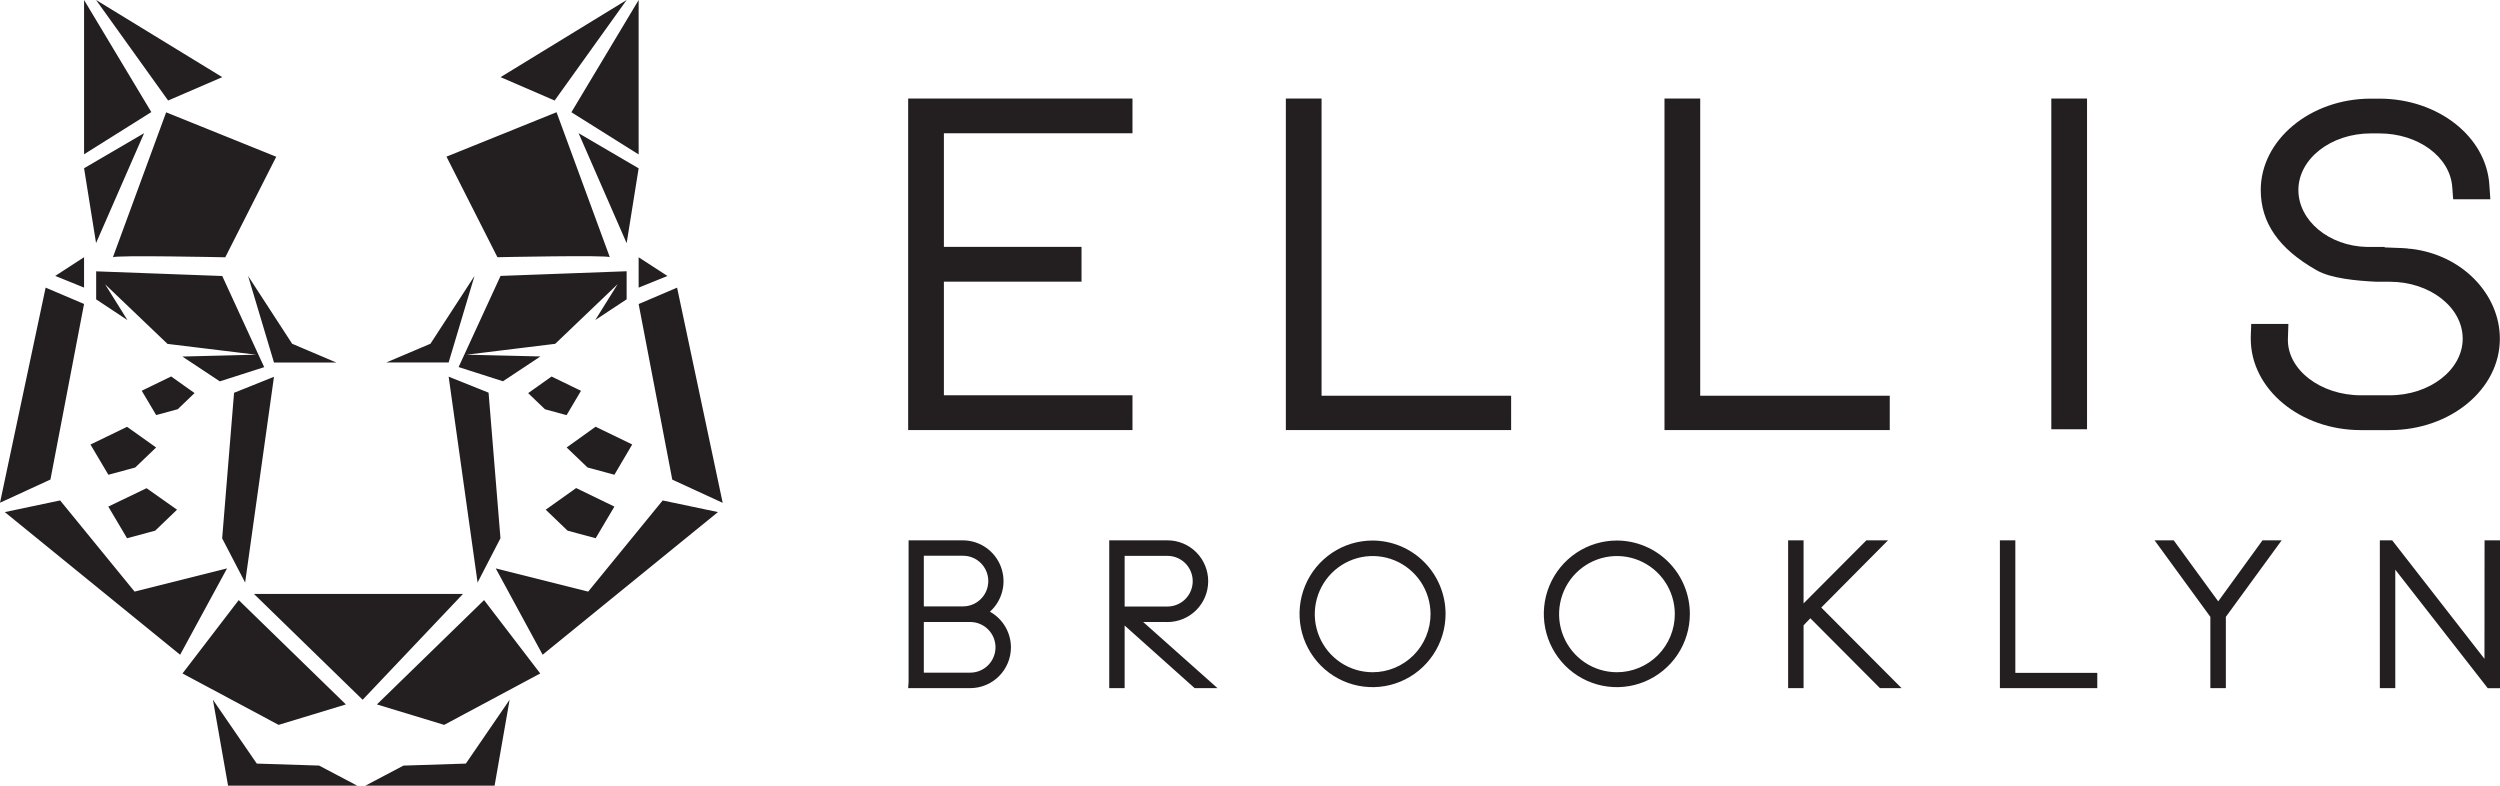 <svg width="140" height="44" viewBox="0 0 140 44" fill="none" xmlns="http://www.w3.org/2000/svg">
<g clip-path="url(#clip0_804_2783)">
<path d="M50.857 5.517H63.419V7.464H52.858V13.826H60.566V15.773H52.858V22.135H63.419V24.082H50.857V5.517ZM84.623 22.161V24.082H72.008V5.517H74.008V22.161H84.623ZM105.826 22.161V24.082H93.211V5.517H95.212V22.161H105.826ZM139.992 18.971C139.992 21.806 137.218 24.086 133.831 24.086H132.204C128.817 24.086 126.043 21.802 126.043 18.971V18.868L126.069 18.14H128.15L128.123 18.967C128.07 20.707 129.963 22.136 132.204 22.136H133.831C136.067 22.136 137.911 20.707 137.911 18.967C137.911 17.202 136.072 15.778 133.831 15.778H133.084C131.991 15.726 130.523 15.597 129.723 15.129C127.617 13.935 126.602 12.48 126.602 10.64C126.602 7.835 129.377 5.524 132.764 5.524H133.244C136.525 5.524 139.246 7.651 139.406 10.38L139.459 11.158H137.378L137.325 10.458C137.191 8.77 135.405 7.471 133.244 7.471H132.764C130.528 7.471 128.71 8.899 128.71 10.64C128.71 12.353 130.417 13.781 132.551 13.829H133.537V13.855C134.444 13.881 134.897 13.907 134.924 13.933H135.005C137.911 14.268 139.992 16.501 139.992 18.966V18.971ZM116.874 5.517H114.873V24.039H116.874V5.517ZM12.772 43.999H20.008L17.869 42.872L14.38 42.761L11.923 39.185L12.772 43.999ZM26.087 42.761L22.596 42.873L20.458 43.999H27.697L28.539 39.185L26.087 42.761ZM25.927 33.261H14.222L20.309 39.187L25.927 33.261ZM19.37 39.448L13.368 33.605L10.22 37.714L15.602 40.593L19.37 39.448ZM13.727 32.622L15.343 21.1L13.107 21.997L12.441 30.148L13.727 32.622ZM13.894 15.456L15.343 20.3H18.832L16.361 19.251L13.894 15.456ZM6.322 14.408C6.419 14.277 12.615 14.408 12.615 14.408L15.469 8.778L9.305 6.29L6.322 14.408ZM4.708 0V8.64L8.474 6.277L4.708 0ZM5.38 0L9.415 5.629L12.446 4.32L5.38 0ZM8.07 7.458L4.708 9.422L5.379 13.613L8.07 7.458ZM0 28.154L2.824 26.854L4.707 17.022L2.555 16.106L0 28.154ZM0.268 28.677L10.087 36.666L12.715 31.83L7.537 33.13L3.367 28.024L0.268 28.677ZM4.707 16.105V14.404L3.094 15.451L4.707 16.105ZM9.585 21.082L7.937 21.882L8.746 23.244L9.954 22.916L10.896 22.012L9.585 21.082ZM7.116 23.902L5.066 24.894L6.069 26.587L7.573 26.18L8.742 25.059L7.116 23.902ZM8.207 27.339L6.065 28.369L7.114 30.141L8.691 29.717L9.913 28.543L8.207 27.339ZM24.873 40.593L30.253 37.714L27.108 33.605L21.107 39.448L24.873 40.593ZM28.026 30.141L27.36 21.989L25.124 21.093L26.744 32.622L28.026 30.141ZM24.107 19.248L21.635 20.298H25.123L26.572 15.454L24.107 19.248ZM31.167 6.285L25.003 8.773L27.856 14.404C27.856 14.404 34.049 14.273 34.15 14.404L31.167 6.285ZM35.764 0L31.998 6.285L35.764 8.648V0ZM35.092 0L28.031 4.32L31.06 5.629L35.092 0ZM35.092 13.618L35.764 9.426L32.401 7.458L35.092 13.618ZM35.764 17.027L37.647 26.859L40.471 28.159L37.917 16.108L35.764 17.027ZM37.109 28.026L32.939 33.13L27.762 31.83L30.387 36.665L40.206 28.676L37.109 28.026ZM37.378 15.455L35.764 14.407V16.108L37.378 15.455ZM29.577 22.015L30.519 22.919L31.729 23.248L32.536 21.885L30.888 21.086L29.577 22.015ZM31.732 25.058L32.902 26.179L34.406 26.586L35.404 24.89L33.354 23.897L31.732 25.058ZM30.56 28.543L31.783 29.717L33.357 30.141L34.406 28.369L32.264 27.331L30.56 28.543ZM7.137 17.925L5.884 15.917L9.38 19.258L14.345 19.863L10.212 19.966L12.31 21.356L14.796 20.56L14.467 19.851L12.446 15.456L5.385 15.195V16.765L7.137 17.925ZM35.092 16.761V15.19L28.031 15.451L26.009 19.846L25.681 20.555L28.166 21.351L30.265 19.961L26.127 19.863L31.092 19.254L34.588 15.913L33.335 17.922L35.092 16.761ZM56.613 36.254C56.612 36.858 56.372 37.438 55.946 37.865C55.52 38.293 54.943 38.534 54.34 38.535H50.857L50.881 38.199V30.259H53.925C54.386 30.261 54.836 30.402 55.215 30.666C55.595 30.93 55.885 31.302 56.049 31.735C56.213 32.168 56.242 32.641 56.132 33.091C56.023 33.54 55.78 33.946 55.436 34.255C55.792 34.453 56.089 34.743 56.296 35.094C56.503 35.446 56.612 35.847 56.613 36.256V36.254ZM55.344 32.539C55.344 32.352 55.307 32.167 55.236 31.995C55.165 31.823 55.06 31.666 54.928 31.534C54.796 31.402 54.64 31.298 54.468 31.227C54.295 31.157 54.111 31.121 53.925 31.122H51.734V33.957H53.925C54.111 33.958 54.295 33.922 54.468 33.851C54.64 33.78 54.796 33.676 54.928 33.544C55.06 33.413 55.165 33.256 55.236 33.083C55.307 32.911 55.344 32.726 55.344 32.539ZM55.748 36.256C55.749 36.069 55.713 35.884 55.642 35.712C55.572 35.539 55.468 35.382 55.336 35.25C55.205 35.117 55.049 35.012 54.877 34.941C54.706 34.869 54.522 34.832 54.336 34.832H51.734V37.668H54.34C54.713 37.666 55.07 37.517 55.334 37.253C55.598 36.988 55.746 36.63 55.748 36.256ZM64.018 34.832L68.182 38.537H66.903L62.98 35.029V38.537H62.117V30.259H65.381C65.985 30.259 66.565 30.5 66.992 30.929C67.419 31.358 67.659 31.94 67.659 32.546C67.659 33.153 67.419 33.735 66.992 34.164C66.565 34.593 65.985 34.834 65.381 34.834L64.018 34.832ZM62.98 33.964H65.38C65.754 33.964 66.114 33.815 66.379 33.549C66.643 33.283 66.792 32.922 66.792 32.546C66.792 32.17 66.643 31.81 66.379 31.544C66.114 31.278 65.754 31.129 65.38 31.129H62.98V33.964ZM80.952 34.38C80.951 35.192 80.711 35.985 80.26 36.66C79.81 37.335 79.171 37.86 78.423 38.17C77.676 38.48 76.853 38.56 76.06 38.401C75.267 38.241 74.539 37.849 73.968 37.274C73.397 36.699 73.008 35.967 72.851 35.171C72.695 34.374 72.777 33.549 73.087 32.799C73.398 32.049 73.923 31.409 74.596 30.959C75.269 30.508 76.06 30.269 76.869 30.27C77.953 30.273 78.992 30.707 79.757 31.477C80.522 32.248 80.952 33.292 80.952 34.38ZM80.11 34.38C80.107 33.737 79.915 33.109 79.558 32.575C79.2 32.042 78.693 31.627 78.101 31.382C77.509 31.138 76.857 31.075 76.229 31.202C75.602 31.329 75.025 31.64 74.573 32.095C74.121 32.551 73.814 33.13 73.689 33.761C73.565 34.392 73.63 35.046 73.876 35.639C74.121 36.233 74.537 36.741 75.07 37.098C75.602 37.455 76.228 37.645 76.869 37.645C77.295 37.645 77.718 37.56 78.111 37.395C78.505 37.231 78.863 36.99 79.164 36.687C79.465 36.384 79.703 36.024 79.865 35.628C80.028 35.232 80.111 34.808 80.11 34.38ZM94.632 34.38C94.632 35.192 94.391 35.985 93.941 36.66C93.49 37.335 92.851 37.86 92.103 38.17C91.356 38.48 90.533 38.56 89.74 38.401C88.947 38.241 88.219 37.849 87.648 37.274C87.077 36.699 86.688 35.967 86.531 35.171C86.375 34.374 86.457 33.549 86.767 32.799C87.078 32.049 87.603 31.409 88.276 30.959C88.949 30.508 89.74 30.269 90.549 30.27C91.633 30.273 92.672 30.707 93.437 31.477C94.203 32.248 94.632 33.292 94.632 34.38ZM93.79 34.38C93.788 33.737 93.596 33.109 93.238 32.575C92.88 32.042 92.374 31.627 91.781 31.382C91.189 31.138 90.537 31.075 89.91 31.202C89.282 31.329 88.705 31.64 88.253 32.095C87.801 32.551 87.494 33.13 87.37 33.761C87.246 34.392 87.31 35.046 87.556 35.639C87.802 36.233 88.217 36.741 88.75 37.098C89.282 37.455 89.909 37.645 90.549 37.645C90.975 37.645 91.398 37.56 91.791 37.395C92.185 37.231 92.543 36.99 92.844 36.687C93.145 36.384 93.383 36.024 93.546 35.628C93.708 35.232 93.791 34.808 93.79 34.38ZM106.49 38.537H105.279L101.38 34.623L101 35.018V38.537H100.135V30.259H101V33.791L104.518 30.259H105.728L101.992 34.023L106.49 38.537ZM117.448 37.681V38.537H111.994V30.259H112.859V37.682L117.448 37.681ZM124.648 34.543V38.537H123.78V34.543L120.657 30.259H121.729L124.22 33.676L126.7 30.259H127.773L124.648 34.543ZM139.135 30.259H140V38.538H139.314L134.136 31.902V38.537H133.271V30.259H133.963L139.13 36.894L139.135 30.259Z" fill="#231F20"/>
</g>
<defs>
<clipPath id="clip0_804_2783">
<rect width="140" height="44" fill="white"/>
</clipPath>
</defs>
</svg>
